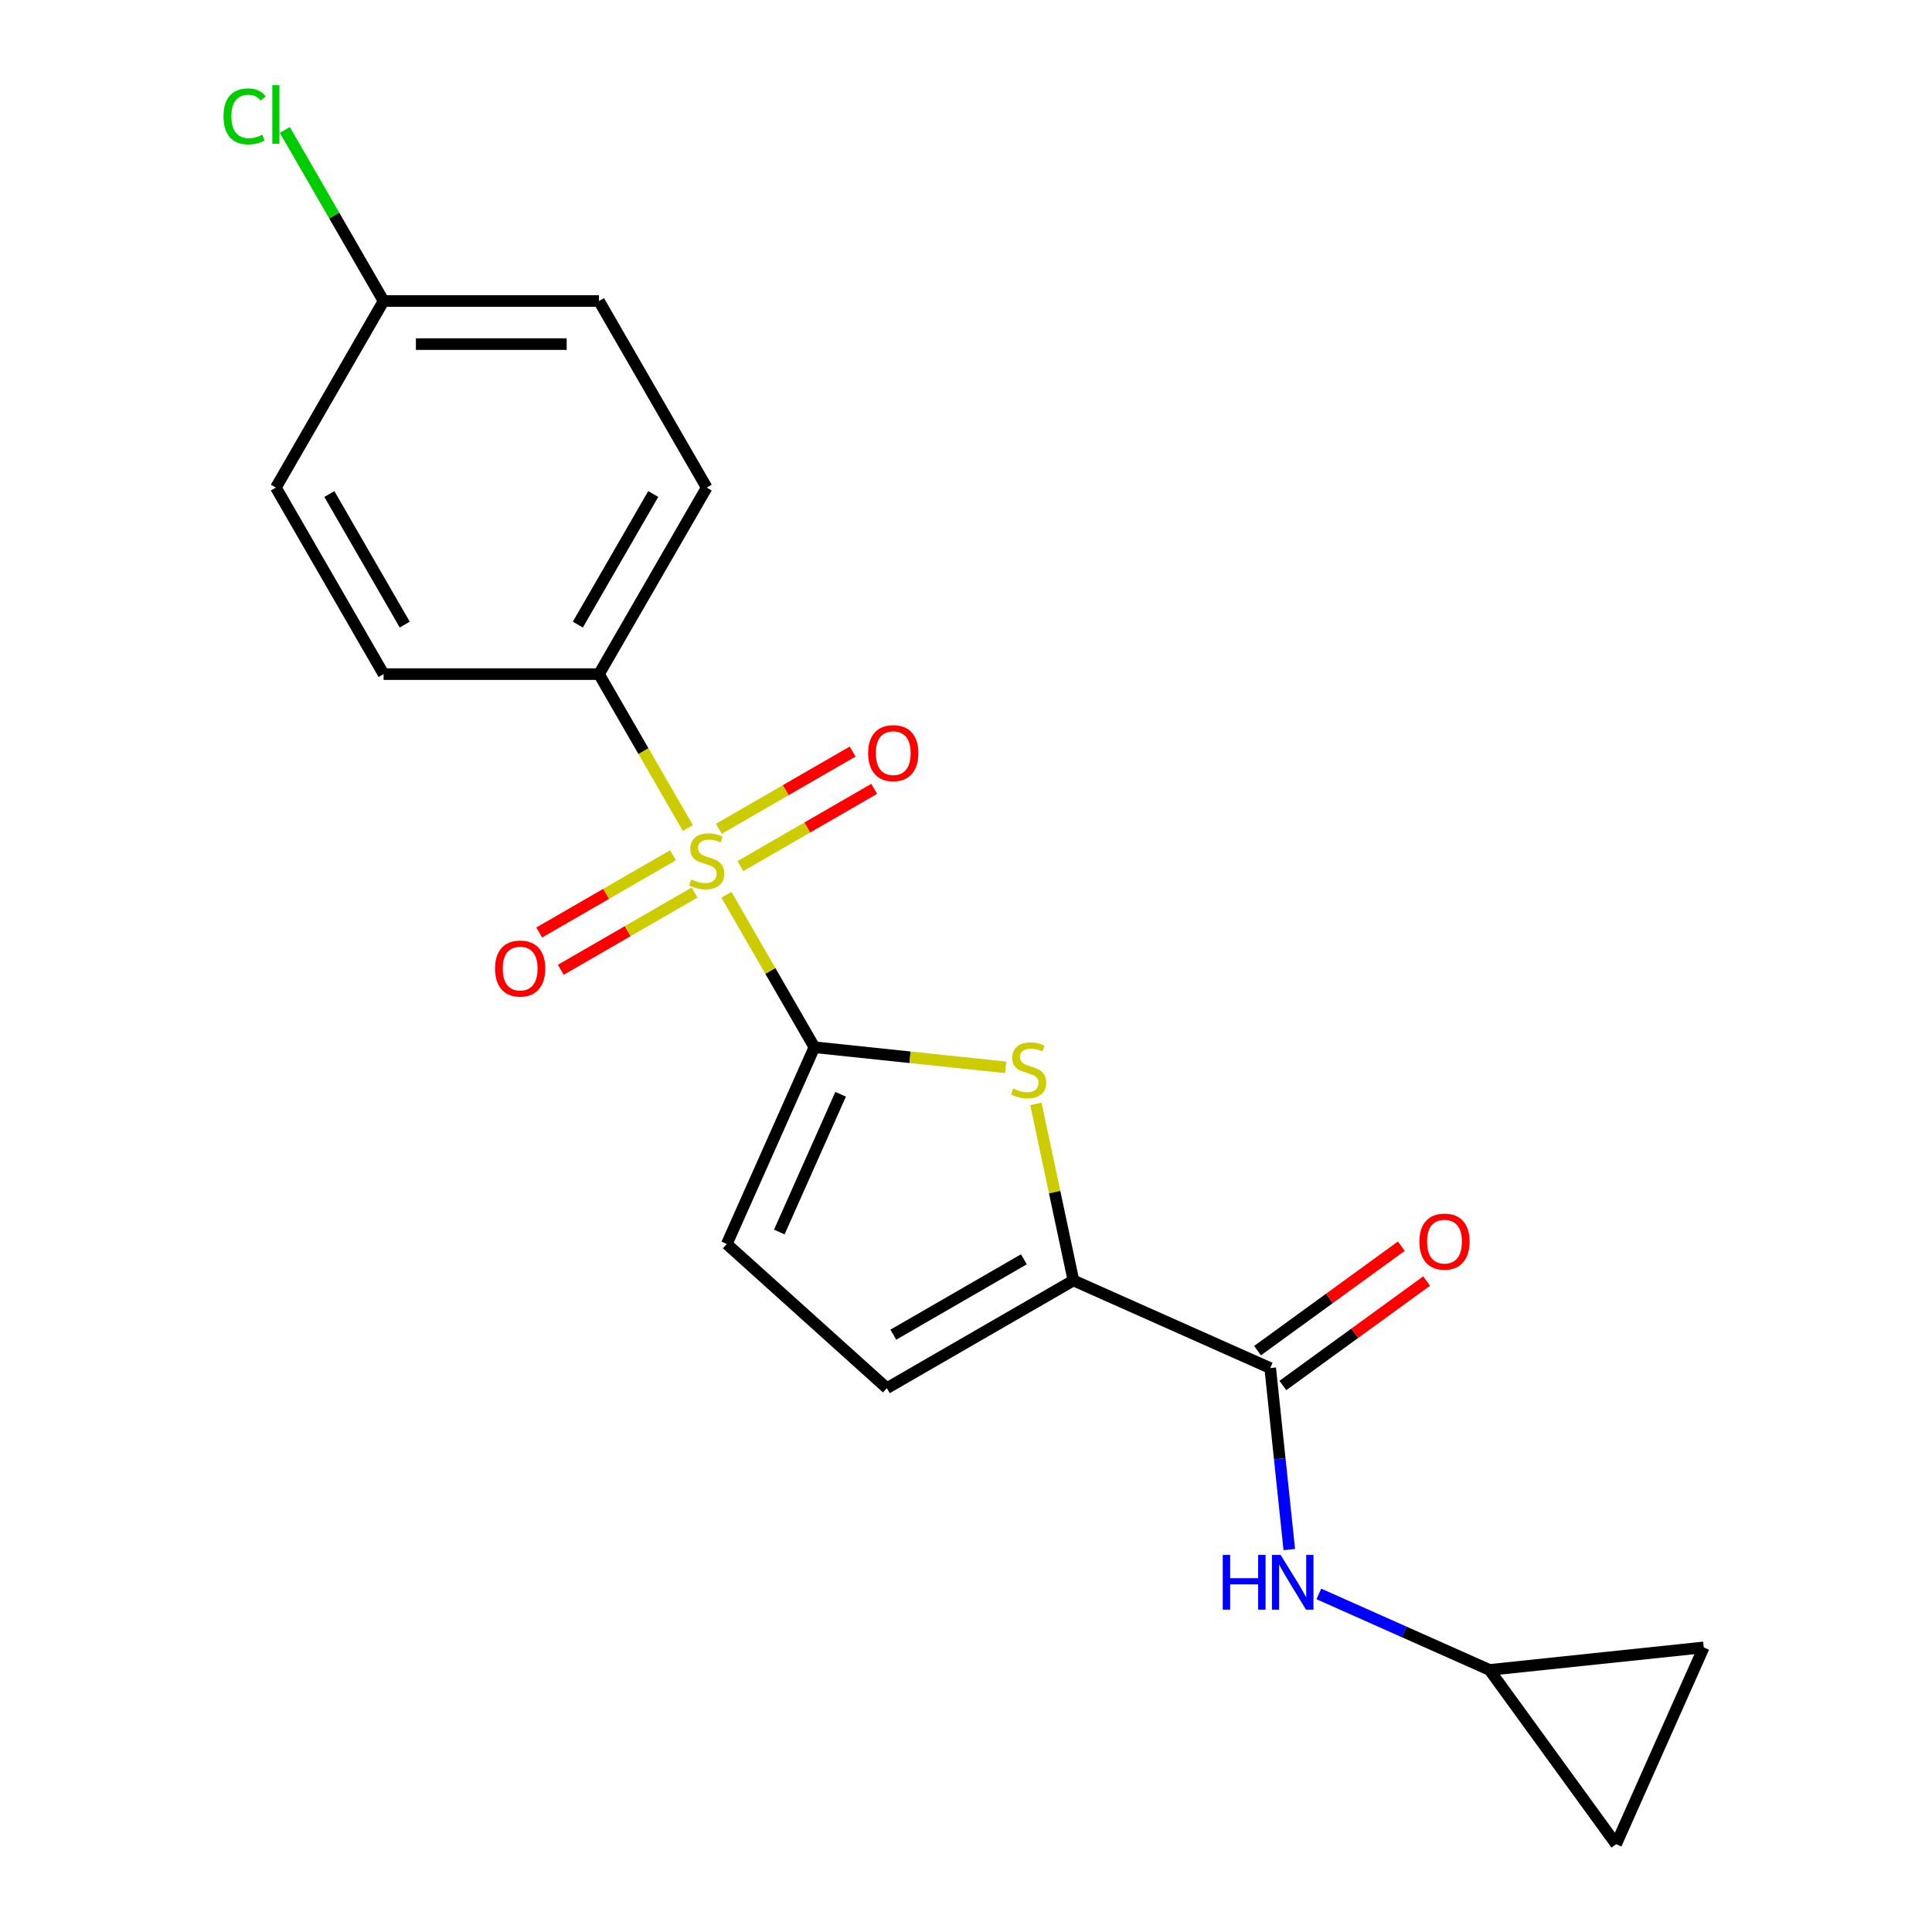 <?xml version='1.0' encoding='iso-8859-1'?>
<svg version='1.1' baseProfile='full'
              xmlns='http://www.w3.org/2000/svg'
                      xmlns:rdkit='http://www.rdkit.org/xml'
                      xmlns:xlink='http://www.w3.org/1999/xlink'
                  xml:space='preserve'
width='1000px' height='1000px' viewBox='0 0 1000 1000'>
<!-- END OF HEADER -->
<rect style='opacity:1.0;fill:#FFFFFF;stroke:none' width='1000' height='1000' x='0' y='0'> </rect>
<path class='bond-0' d='M 375.987,463.153 L 398.761,502.599' style='fill:none;fill-rule:evenodd;stroke:#CCCC00;stroke-width:6px;stroke-linecap:butt;stroke-linejoin:miter;stroke-opacity:1' />
<path class='bond-0' d='M 398.761,502.599 L 421.535,542.044' style='fill:none;fill-rule:evenodd;stroke:#000000;stroke-width:6px;stroke-linecap:butt;stroke-linejoin:miter;stroke-opacity:1' />
<path class='bond-7' d='M 356.025,428.578 L 333.032,388.753' style='fill:none;fill-rule:evenodd;stroke:#CCCC00;stroke-width:6px;stroke-linecap:butt;stroke-linejoin:miter;stroke-opacity:1' />
<path class='bond-7' d='M 333.032,388.753 L 310.038,348.927' style='fill:none;fill-rule:evenodd;stroke:#000000;stroke-width:6px;stroke-linecap:butt;stroke-linejoin:miter;stroke-opacity:1' />
<path class='bond-9' d='M 348.344,442.681 L 313.721,462.671' style='fill:none;fill-rule:evenodd;stroke:#CCCC00;stroke-width:6px;stroke-linecap:butt;stroke-linejoin:miter;stroke-opacity:1' />
<path class='bond-9' d='M 313.721,462.671 L 279.098,482.661' style='fill:none;fill-rule:evenodd;stroke:#FF0000;stroke-width:6px;stroke-linecap:butt;stroke-linejoin:miter;stroke-opacity:1' />
<path class='bond-9' d='M 359.494,461.993 L 324.871,481.983' style='fill:none;fill-rule:evenodd;stroke:#CCCC00;stroke-width:6px;stroke-linecap:butt;stroke-linejoin:miter;stroke-opacity:1' />
<path class='bond-9' d='M 324.871,481.983 L 290.247,501.973' style='fill:none;fill-rule:evenodd;stroke:#FF0000;stroke-width:6px;stroke-linecap:butt;stroke-linejoin:miter;stroke-opacity:1' />
<path class='bond-10' d='M 383.229,448.29 L 417.852,428.3' style='fill:none;fill-rule:evenodd;stroke:#CCCC00;stroke-width:6px;stroke-linecap:butt;stroke-linejoin:miter;stroke-opacity:1' />
<path class='bond-10' d='M 417.852,428.3 L 452.475,408.31' style='fill:none;fill-rule:evenodd;stroke:#FF0000;stroke-width:6px;stroke-linecap:butt;stroke-linejoin:miter;stroke-opacity:1' />
<path class='bond-10' d='M 372.079,428.978 L 406.702,408.988' style='fill:none;fill-rule:evenodd;stroke:#CCCC00;stroke-width:6px;stroke-linecap:butt;stroke-linejoin:miter;stroke-opacity:1' />
<path class='bond-10' d='M 406.702,408.988 L 441.325,388.999' style='fill:none;fill-rule:evenodd;stroke:#FF0000;stroke-width:6px;stroke-linecap:butt;stroke-linejoin:miter;stroke-opacity:1' />
<path class='bond-1' d='M 421.535,542.044 L 471.044,547.248' style='fill:none;fill-rule:evenodd;stroke:#000000;stroke-width:6px;stroke-linecap:butt;stroke-linejoin:miter;stroke-opacity:1' />
<path class='bond-1' d='M 471.044,547.248 L 520.553,552.451' style='fill:none;fill-rule:evenodd;stroke:#CCCC00;stroke-width:6px;stroke-linecap:butt;stroke-linejoin:miter;stroke-opacity:1' />
<path class='bond-4' d='M 421.535,542.044 L 376.185,643.901' style='fill:none;fill-rule:evenodd;stroke:#000000;stroke-width:6px;stroke-linecap:butt;stroke-linejoin:miter;stroke-opacity:1' />
<path class='bond-4' d='M 435.103,566.393 L 403.359,637.692' style='fill:none;fill-rule:evenodd;stroke:#000000;stroke-width:6px;stroke-linecap:butt;stroke-linejoin:miter;stroke-opacity:1' />
<path class='bond-2' d='M 536.175,571.366 L 545.888,617.062' style='fill:none;fill-rule:evenodd;stroke:#CCCC00;stroke-width:6px;stroke-linecap:butt;stroke-linejoin:miter;stroke-opacity:1' />
<path class='bond-2' d='M 545.888,617.062 L 555.601,662.758' style='fill:none;fill-rule:evenodd;stroke:#000000;stroke-width:6px;stroke-linecap:butt;stroke-linejoin:miter;stroke-opacity:1' />
<path class='bond-3' d='M 555.601,662.758 L 657.458,708.108' style='fill:none;fill-rule:evenodd;stroke:#000000;stroke-width:6px;stroke-linecap:butt;stroke-linejoin:miter;stroke-opacity:1' />
<path class='bond-21' d='M 555.601,662.758 L 459.043,718.507' style='fill:none;fill-rule:evenodd;stroke:#000000;stroke-width:6px;stroke-linecap:butt;stroke-linejoin:miter;stroke-opacity:1' />
<path class='bond-21' d='M 529.968,651.809 L 462.377,690.833' style='fill:none;fill-rule:evenodd;stroke:#000000;stroke-width:6px;stroke-linecap:butt;stroke-linejoin:miter;stroke-opacity:1' />
<path class='bond-6' d='M 657.458,708.108 L 662.395,755.077' style='fill:none;fill-rule:evenodd;stroke:#000000;stroke-width:6px;stroke-linecap:butt;stroke-linejoin:miter;stroke-opacity:1' />
<path class='bond-6' d='M 662.395,755.077 L 667.331,802.046' style='fill:none;fill-rule:evenodd;stroke:#0000FF;stroke-width:6px;stroke-linecap:butt;stroke-linejoin:miter;stroke-opacity:1' />
<path class='bond-13' d='M 664.012,717.128 L 701.219,690.096' style='fill:none;fill-rule:evenodd;stroke:#000000;stroke-width:6px;stroke-linecap:butt;stroke-linejoin:miter;stroke-opacity:1' />
<path class='bond-13' d='M 701.219,690.096 L 738.427,663.063' style='fill:none;fill-rule:evenodd;stroke:#FF0000;stroke-width:6px;stroke-linecap:butt;stroke-linejoin:miter;stroke-opacity:1' />
<path class='bond-13' d='M 650.905,699.088 L 688.112,672.055' style='fill:none;fill-rule:evenodd;stroke:#000000;stroke-width:6px;stroke-linecap:butt;stroke-linejoin:miter;stroke-opacity:1' />
<path class='bond-13' d='M 688.112,672.055 L 725.32,645.022' style='fill:none;fill-rule:evenodd;stroke:#FF0000;stroke-width:6px;stroke-linecap:butt;stroke-linejoin:miter;stroke-opacity:1' />
<path class='bond-5' d='M 376.185,643.901 L 459.043,718.507' style='fill:none;fill-rule:evenodd;stroke:#000000;stroke-width:6px;stroke-linecap:butt;stroke-linejoin:miter;stroke-opacity:1' />
<path class='bond-8' d='M 682.64,825.016 L 726.805,844.68' style='fill:none;fill-rule:evenodd;stroke:#0000FF;stroke-width:6px;stroke-linecap:butt;stroke-linejoin:miter;stroke-opacity:1' />
<path class='bond-8' d='M 726.805,844.68 L 770.97,864.343' style='fill:none;fill-rule:evenodd;stroke:#000000;stroke-width:6px;stroke-linecap:butt;stroke-linejoin:miter;stroke-opacity:1' />
<path class='bond-14' d='M 310.038,348.927 L 365.786,252.369' style='fill:none;fill-rule:evenodd;stroke:#000000;stroke-width:6px;stroke-linecap:butt;stroke-linejoin:miter;stroke-opacity:1' />
<path class='bond-14' d='M 299.089,323.294 L 338.112,255.703' style='fill:none;fill-rule:evenodd;stroke:#000000;stroke-width:6px;stroke-linecap:butt;stroke-linejoin:miter;stroke-opacity:1' />
<path class='bond-15' d='M 310.038,348.927 L 198.542,348.927' style='fill:none;fill-rule:evenodd;stroke:#000000;stroke-width:6px;stroke-linecap:butt;stroke-linejoin:miter;stroke-opacity:1' />
<path class='bond-11' d='M 770.97,864.343 L 881.855,852.689' style='fill:none;fill-rule:evenodd;stroke:#000000;stroke-width:6px;stroke-linecap:butt;stroke-linejoin:miter;stroke-opacity:1' />
<path class='bond-12' d='M 770.97,864.343 L 836.505,954.545' style='fill:none;fill-rule:evenodd;stroke:#000000;stroke-width:6px;stroke-linecap:butt;stroke-linejoin:miter;stroke-opacity:1' />
<path class='bond-22' d='M 881.855,852.689 L 836.505,954.545' style='fill:none;fill-rule:evenodd;stroke:#000000;stroke-width:6px;stroke-linecap:butt;stroke-linejoin:miter;stroke-opacity:1' />
<path class='bond-17' d='M 365.786,252.369 L 310.038,155.81' style='fill:none;fill-rule:evenodd;stroke:#000000;stroke-width:6px;stroke-linecap:butt;stroke-linejoin:miter;stroke-opacity:1' />
<path class='bond-18' d='M 198.542,348.927 L 142.794,252.369' style='fill:none;fill-rule:evenodd;stroke:#000000;stroke-width:6px;stroke-linecap:butt;stroke-linejoin:miter;stroke-opacity:1' />
<path class='bond-18' d='M 209.492,323.294 L 170.468,255.703' style='fill:none;fill-rule:evenodd;stroke:#000000;stroke-width:6px;stroke-linecap:butt;stroke-linejoin:miter;stroke-opacity:1' />
<path class='bond-16' d='M 198.542,155.81 L 142.794,252.369' style='fill:none;fill-rule:evenodd;stroke:#000000;stroke-width:6px;stroke-linecap:butt;stroke-linejoin:miter;stroke-opacity:1' />
<path class='bond-19' d='M 198.542,155.81 L 172.982,111.538' style='fill:none;fill-rule:evenodd;stroke:#000000;stroke-width:6px;stroke-linecap:butt;stroke-linejoin:miter;stroke-opacity:1' />
<path class='bond-19' d='M 172.982,111.538 L 147.421,67.266' style='fill:none;fill-rule:evenodd;stroke:#00CC00;stroke-width:6px;stroke-linecap:butt;stroke-linejoin:miter;stroke-opacity:1' />
<path class='bond-20' d='M 198.542,155.81 L 310.038,155.81' style='fill:none;fill-rule:evenodd;stroke:#000000;stroke-width:6px;stroke-linecap:butt;stroke-linejoin:miter;stroke-opacity:1' />
<path class='bond-20' d='M 215.267,178.109 L 293.314,178.109' style='fill:none;fill-rule:evenodd;stroke:#000000;stroke-width:6px;stroke-linecap:butt;stroke-linejoin:miter;stroke-opacity:1' />
<path  class='atom-0' d='M 357.786 455.206
Q 358.106 455.326, 359.426 455.886
Q 360.746 456.446, 362.186 456.806
Q 363.666 457.126, 365.106 457.126
Q 367.786 457.126, 369.346 455.846
Q 370.906 454.526, 370.906 452.246
Q 370.906 450.686, 370.106 449.726
Q 369.346 448.766, 368.146 448.246
Q 366.946 447.726, 364.946 447.126
Q 362.426 446.366, 360.906 445.646
Q 359.426 444.926, 358.346 443.406
Q 357.306 441.886, 357.306 439.326
Q 357.306 435.766, 359.706 433.566
Q 362.146 431.366, 366.946 431.366
Q 370.226 431.366, 373.946 432.926
L 373.026 436.006
Q 369.626 434.606, 367.066 434.606
Q 364.306 434.606, 362.786 435.766
Q 361.266 436.886, 361.306 438.846
Q 361.306 440.366, 362.066 441.286
Q 362.866 442.206, 363.986 442.726
Q 365.146 443.246, 367.066 443.846
Q 369.626 444.646, 371.146 445.446
Q 372.666 446.246, 373.746 447.886
Q 374.866 449.486, 374.866 452.246
Q 374.866 456.166, 372.226 458.286
Q 369.626 460.366, 365.266 460.366
Q 362.746 460.366, 360.826 459.806
Q 358.946 459.286, 356.706 458.366
L 357.786 455.206
' fill='#CCCC00'/>
<path  class='atom-2' d='M 524.42 563.419
Q 524.74 563.539, 526.06 564.099
Q 527.38 564.659, 528.82 565.019
Q 530.3 565.339, 531.74 565.339
Q 534.42 565.339, 535.98 564.059
Q 537.54 562.739, 537.54 560.459
Q 537.54 558.899, 536.74 557.939
Q 535.98 556.979, 534.78 556.459
Q 533.58 555.939, 531.58 555.339
Q 529.06 554.579, 527.54 553.859
Q 526.06 553.139, 524.98 551.619
Q 523.94 550.099, 523.94 547.539
Q 523.94 543.979, 526.34 541.779
Q 528.78 539.579, 533.58 539.579
Q 536.86 539.579, 540.58 541.139
L 539.66 544.219
Q 536.26 542.819, 533.7 542.819
Q 530.94 542.819, 529.42 543.979
Q 527.9 545.099, 527.94 547.059
Q 527.94 548.579, 528.7 549.499
Q 529.5 550.419, 530.62 550.939
Q 531.78 551.459, 533.7 552.059
Q 536.26 552.859, 537.78 553.659
Q 539.3 554.459, 540.38 556.099
Q 541.5 557.699, 541.5 560.459
Q 541.5 564.379, 538.86 566.499
Q 536.26 568.579, 531.9 568.579
Q 529.38 568.579, 527.46 568.019
Q 525.58 567.499, 523.34 566.579
L 524.42 563.419
' fill='#CCCC00'/>
<path  class='atom-7' d='M 632.893 804.834
L 636.733 804.834
L 636.733 816.874
L 651.213 816.874
L 651.213 804.834
L 655.053 804.834
L 655.053 833.154
L 651.213 833.154
L 651.213 820.074
L 636.733 820.074
L 636.733 833.154
L 632.893 833.154
L 632.893 804.834
' fill='#0000FF'/>
<path  class='atom-7' d='M 662.853 804.834
L 672.133 819.834
Q 673.053 821.314, 674.533 823.994
Q 676.013 826.674, 676.093 826.834
L 676.093 804.834
L 679.853 804.834
L 679.853 833.154
L 675.973 833.154
L 666.013 816.754
Q 664.853 814.834, 663.613 812.634
Q 662.413 810.434, 662.053 809.754
L 662.053 833.154
L 658.373 833.154
L 658.373 804.834
L 662.853 804.834
' fill='#0000FF'/>
<path  class='atom-10' d='M 256.228 501.314
Q 256.228 494.514, 259.588 490.714
Q 262.948 486.914, 269.228 486.914
Q 275.508 486.914, 278.868 490.714
Q 282.228 494.514, 282.228 501.314
Q 282.228 508.194, 278.828 512.114
Q 275.428 515.994, 269.228 515.994
Q 262.988 515.994, 259.588 512.114
Q 256.228 508.234, 256.228 501.314
M 269.228 512.794
Q 273.548 512.794, 275.868 509.914
Q 278.228 506.994, 278.228 501.314
Q 278.228 495.754, 275.868 492.954
Q 273.548 490.114, 269.228 490.114
Q 264.908 490.114, 262.548 492.914
Q 260.228 495.714, 260.228 501.314
Q 260.228 507.034, 262.548 509.914
Q 264.908 512.794, 269.228 512.794
' fill='#FF0000'/>
<path  class='atom-11' d='M 449.345 389.818
Q 449.345 383.018, 452.705 379.218
Q 456.065 375.418, 462.345 375.418
Q 468.625 375.418, 471.985 379.218
Q 475.345 383.018, 475.345 389.818
Q 475.345 396.698, 471.945 400.618
Q 468.545 404.498, 462.345 404.498
Q 456.105 404.498, 452.705 400.618
Q 449.345 396.738, 449.345 389.818
M 462.345 401.298
Q 466.665 401.298, 468.985 398.418
Q 471.345 395.498, 471.345 389.818
Q 471.345 384.258, 468.985 381.458
Q 466.665 378.618, 462.345 378.618
Q 458.025 378.618, 455.665 381.418
Q 453.345 384.218, 453.345 389.818
Q 453.345 395.538, 455.665 398.418
Q 458.025 401.298, 462.345 401.298
' fill='#FF0000'/>
<path  class='atom-14' d='M 734.661 642.652
Q 734.661 635.852, 738.021 632.052
Q 741.381 628.252, 747.661 628.252
Q 753.941 628.252, 757.301 632.052
Q 760.661 635.852, 760.661 642.652
Q 760.661 649.532, 757.261 653.452
Q 753.861 657.332, 747.661 657.332
Q 741.421 657.332, 738.021 653.452
Q 734.661 649.572, 734.661 642.652
M 747.661 654.132
Q 751.981 654.132, 754.301 651.252
Q 756.661 648.332, 756.661 642.652
Q 756.661 637.092, 754.301 634.292
Q 751.981 631.452, 747.661 631.452
Q 743.341 631.452, 740.981 634.252
Q 738.661 637.052, 738.661 642.652
Q 738.661 648.372, 740.981 651.252
Q 743.341 654.132, 747.661 654.132
' fill='#FF0000'/>
<path  class='atom-20' d='M 115.674 60.231
Q 115.674 53.191, 118.954 49.511
Q 122.274 45.791, 128.554 45.791
Q 134.394 45.791, 137.514 49.911
L 134.874 52.071
Q 132.594 49.071, 128.554 49.071
Q 124.274 49.071, 121.994 51.951
Q 119.754 54.791, 119.754 60.231
Q 119.754 65.831, 122.074 68.711
Q 124.434 71.591, 128.994 71.591
Q 132.114 71.591, 135.754 69.711
L 136.874 72.711
Q 135.394 73.671, 133.154 74.231
Q 130.914 74.791, 128.434 74.791
Q 122.274 74.791, 118.954 71.031
Q 115.674 67.271, 115.674 60.231
' fill='#00CC00'/>
<path  class='atom-20' d='M 140.954 44.071
L 144.634 44.071
L 144.634 74.431
L 140.954 74.431
L 140.954 44.071
' fill='#00CC00'/>
</svg>
